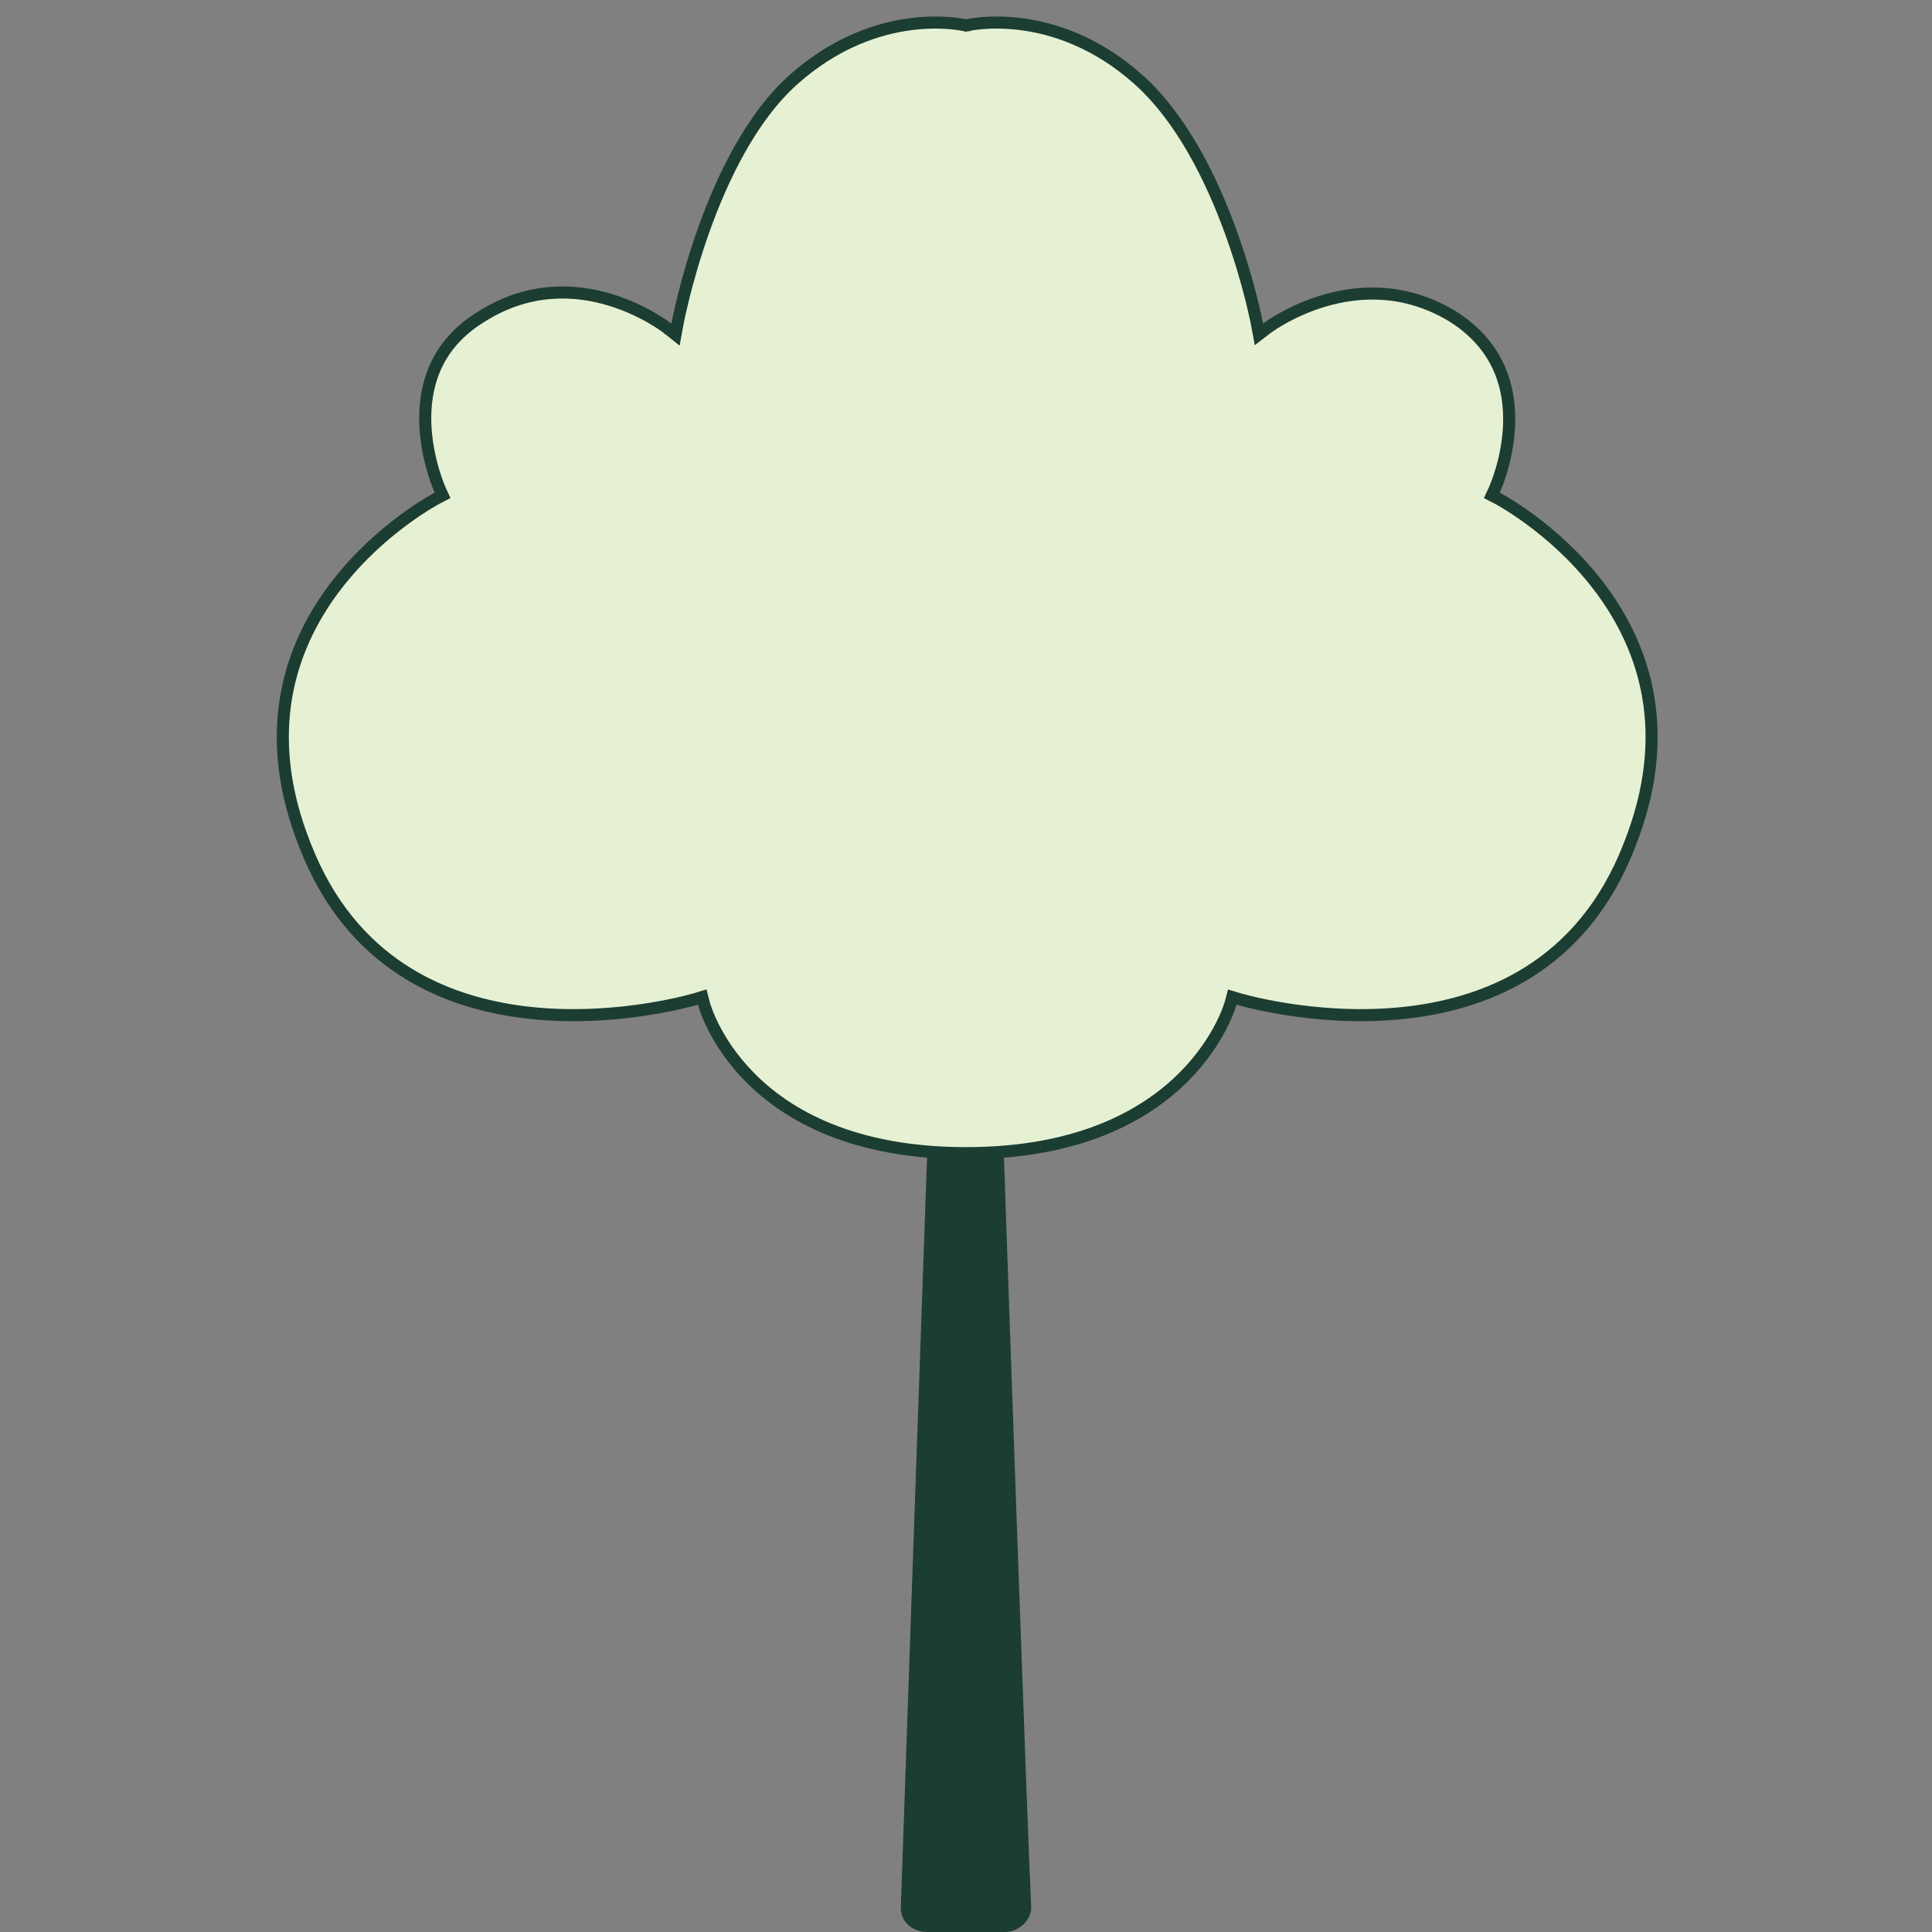 <svg width="80" height="80" viewBox="0 0 80 80" fill="none" xmlns="http://www.w3.org/2000/svg">
<rect x="0" y="0" width="80" height="80" fill="#808080" stroke="none"/>
<g clip-path="url(#clip0_1597_24268)">
<path d="M55.2 29.3C54.5 30.7 53.6 32.1 52.5 33.3C51.5 34.5 50.3 35.7 49 36.6C48.7 36.9 48.4 37.1 48 37.3C47.7 37.5 47.3 37.8 47 38C46.3 38.4 45.6 38.8 44.8 39.1C43.3 39.8 41.7 40.2 40.1 40.6C39.7 40.7 39.4 40.5 39.3 40.1C39.2 39.7 39.4 39.4 39.8 39.3C41.3 39.1 42.9 38.8 44.3 38.2C45 38 45.7 37.6 46.4 37.3C46.7 37.1 47.1 36.9 47.4 36.7C47.7 36.5 48.1 36.3 48.4 36.1C49.7 35.2 50.9 34.2 52 33C53.1 31.9 54.1 30.6 54.9 29.2C54.9 29.2 55 29.1 55 29.2C55.2 29.2 55.3 29.3 55.2 29.3Z" fill="#1C3D32"/>
<path d="M54.4 16C54 17.7 53.4 19.4 52.6 21C51.8 22.6 50.7 24 49.5 25.3C48.2 26.6 46.8 27.7 45.2 28.6C44.4 29.1 43.6 29.4 42.8 29.8C42.4 30 41.9 30.1 41.5 30.2L40.2 30.6C39.9 30.7 39.5 30.5 39.4 30.2C39.3 29.9 39.5 29.5 39.8 29.4H39.9L41.1 29.1C41.5 29 41.9 28.9 42.3 28.8C43.1 28.5 43.9 28.2 44.7 27.8C46.2 27.1 47.7 26.1 48.9 24.9C50.2 23.7 51.3 22.4 52.2 20.9C53.1 19.4 53.8 17.8 54.3 16.1C54.3 16 54.4 16 54.4 16Z" fill="#1C3D32"/>
<path d="M24.9 29.3C25.7 30.7 26.7 31.9 27.8 33.1C28.9 34.3 30.1 35.3 31.4 36.2C31.7 36.4 32 36.6 32.4 36.8C32.7 37 33.1 37.2 33.4 37.4C34.1 37.7 34.8 38.1 35.5 38.3C36.9 38.9 38.5 39.2 40 39.4C40.4 39.5 40.6 39.8 40.5 40.2C40.4 40.6 40.1 40.8 39.7 40.7C38.1 40.3 36.5 39.9 35 39.2C34.2 38.9 33.5 38.5 32.8 38.1C32.4 37.9 32.1 37.7 31.8 37.4C31.5 37.2 31.1 36.9 30.8 36.7C29.5 35.7 28.3 34.6 27.3 33.4C26.3 32.2 25.3 30.8 24.6 29.4V29.3C24.9 29.2 24.9 29.2 24.9 29.3Z" fill="#1C3D32"/>
<path d="M25.8 16C26.2 17.7 27 19.3 27.9 20.8C28.8 22.3 29.9 23.6 31.2 24.8C32.5 26 33.9 27 35.4 27.7C36.1 28.1 37 28.4 37.8 28.7C38.2 28.9 38.6 28.9 39 29L40.2 29.3H40.3C40.7 29.4 40.9 29.7 40.8 30.1C40.7 30.5 40.4 30.7 40 30.6L38.7 30.2C38.3 30.1 37.8 30 37.4 29.8C36.6 29.4 35.7 29.1 35 28.6C33.4 27.8 32 26.6 30.7 25.3C29.4 24 28.4 22.6 27.6 21C26.8 19.4 26.1 17.8 25.8 16C25.8 15.9 25.8 15.9 25.9 15.9C25.7 15.9 25.8 15.9 25.8 16Z" fill="#1C3D32"/>
<path d="M40.2 7.7C40.2 7.5 40.1 7.5 40 7.5C39.9 7.5 39.8 7.5 39.8 7.7C39.8 7.9 37.6 70.1 37.3 79C37.3 79.6 37.8 80 38.4 80H40H41.6C42.2 80 42.7 79.5 42.7 79C42.3 70.1 40.2 7.9 40.2 7.7Z" fill="#1C3D32"/>
<path d="M40.656 0.959C41.044 0.926 41.601 0.913 42.269 0.998C43.601 1.167 45.377 1.725 47.133 3.286V3.287C48.936 4.895 50.169 7.421 50.952 9.573C51.343 10.645 51.619 11.614 51.797 12.316C51.886 12.667 51.95 12.95 51.992 13.145C52.014 13.243 52.029 13.319 52.039 13.37C52.044 13.395 52.049 13.415 52.051 13.428C52.052 13.434 52.052 13.438 52.053 13.441C52.053 13.443 52.054 13.444 52.054 13.445V13.446L52.129 13.847L52.452 13.598L52.453 13.597C52.455 13.596 52.458 13.594 52.461 13.592C52.468 13.587 52.478 13.579 52.492 13.569C52.519 13.549 52.561 13.52 52.615 13.483C52.725 13.409 52.888 13.306 53.096 13.188C53.513 12.953 54.112 12.664 54.833 12.452C56.273 12.028 58.194 11.909 60.166 13.11V13.111C62.119 14.35 62.548 16.125 62.487 17.615C62.457 18.363 62.303 19.035 62.156 19.521C62.082 19.764 62.011 19.959 61.958 20.093C61.932 20.159 61.911 20.211 61.896 20.245C61.888 20.262 61.882 20.275 61.878 20.283C61.876 20.287 61.875 20.29 61.874 20.292L61.873 20.294L61.772 20.512L61.986 20.622L61.987 20.623C61.987 20.623 61.989 20.624 61.99 20.625C61.994 20.627 62.001 20.63 62.009 20.634C62.026 20.643 62.051 20.657 62.084 20.675C62.15 20.712 62.247 20.769 62.37 20.843C62.617 20.993 62.967 21.219 63.375 21.52C64.192 22.123 65.239 23.026 66.164 24.227C67.951 26.547 69.293 29.982 67.637 34.561L67.468 35.008L67.467 35.01C65.513 40.042 61.493 41.632 57.927 41.964C56.141 42.13 54.475 41.979 53.254 41.786C52.645 41.689 52.147 41.582 51.803 41.5C51.631 41.459 51.498 41.424 51.407 41.399C51.362 41.387 51.328 41.377 51.305 41.371C51.294 41.368 51.286 41.365 51.281 41.363C51.278 41.362 51.275 41.361 51.274 41.361H51.273L51.025 41.286L50.958 41.536V41.538C50.958 41.54 50.956 41.544 50.954 41.549C50.951 41.559 50.947 41.575 50.94 41.596C50.926 41.639 50.905 41.705 50.874 41.788C50.812 41.955 50.713 42.196 50.564 42.486C50.266 43.067 49.771 43.844 48.987 44.623C47.423 46.174 44.687 47.75 40 47.75C35.313 47.75 32.602 46.174 31.065 44.624C30.293 43.846 29.81 43.069 29.522 42.489C29.377 42.199 29.282 41.957 29.223 41.791C29.193 41.708 29.172 41.643 29.159 41.6C29.153 41.579 29.149 41.563 29.146 41.553C29.144 41.548 29.143 41.544 29.143 41.542V41.539L29.078 41.284L28.827 41.361H28.825C28.824 41.361 28.822 41.362 28.82 41.363C28.814 41.365 28.805 41.368 28.794 41.371C28.771 41.377 28.737 41.387 28.693 41.399C28.603 41.424 28.469 41.459 28.297 41.5C27.953 41.582 27.455 41.689 26.845 41.786C25.624 41.979 23.959 42.13 22.173 41.964C18.719 41.642 14.839 40.141 12.822 35.471L12.633 35.01L12.632 35.008L12.462 34.561C10.807 29.983 12.149 26.547 13.936 24.227C14.861 23.026 15.908 22.123 16.725 21.52C17.133 21.219 17.482 20.993 17.729 20.843C17.852 20.769 17.95 20.712 18.016 20.675C18.049 20.657 18.074 20.643 18.091 20.634C18.099 20.63 18.106 20.627 18.11 20.625C18.111 20.624 18.113 20.623 18.113 20.623L18.114 20.622L18.327 20.512L18.227 20.296L18.226 20.294C18.225 20.292 18.224 20.288 18.222 20.284C18.218 20.276 18.213 20.262 18.205 20.245C18.191 20.21 18.168 20.157 18.142 20.09C18.089 19.953 18.018 19.755 17.945 19.509C17.797 19.014 17.643 18.332 17.613 17.578C17.554 16.121 17.955 14.412 19.752 13.226L19.93 13.113L19.934 13.111C21.906 11.861 23.826 11.979 25.265 12.414C25.986 12.632 26.584 12.93 27.001 13.173C27.209 13.294 27.372 13.401 27.482 13.477C27.537 13.515 27.578 13.546 27.606 13.566C27.619 13.576 27.63 13.585 27.636 13.59C27.639 13.592 27.641 13.593 27.643 13.595L27.645 13.595L27.971 13.855L28.046 13.445V13.444C28.046 13.443 28.047 13.442 28.047 13.44C28.048 13.437 28.048 13.432 28.049 13.427C28.052 13.414 28.056 13.394 28.061 13.368C28.071 13.316 28.087 13.239 28.108 13.14C28.15 12.943 28.214 12.655 28.302 12.3C28.479 11.591 28.751 10.612 29.135 9.534C29.907 7.368 31.115 4.843 32.867 3.287C34.623 1.725 36.399 1.167 37.732 0.998C38.399 0.913 38.956 0.926 39.344 0.959C39.538 0.975 39.69 0.997 39.792 1.014C39.843 1.023 39.881 1.031 39.907 1.036C39.919 1.038 39.928 1.04 39.934 1.042C39.936 1.042 39.938 1.042 39.94 1.043H39.941L40 1.057L40.059 1.043H40.06C40.061 1.042 40.063 1.042 40.066 1.042C40.071 1.04 40.081 1.038 40.093 1.036C40.118 1.031 40.157 1.023 40.208 1.014C40.31 0.997 40.462 0.975 40.656 0.959Z" fill="#E6F1D3" stroke="#1C3D32" stroke-width="0.5"/>
</g>
<defs>
<clipPath id="clip0_1597_24268">
<rect width="80" height="80" fill="white"/>
</clipPath>
</defs>
</svg>
